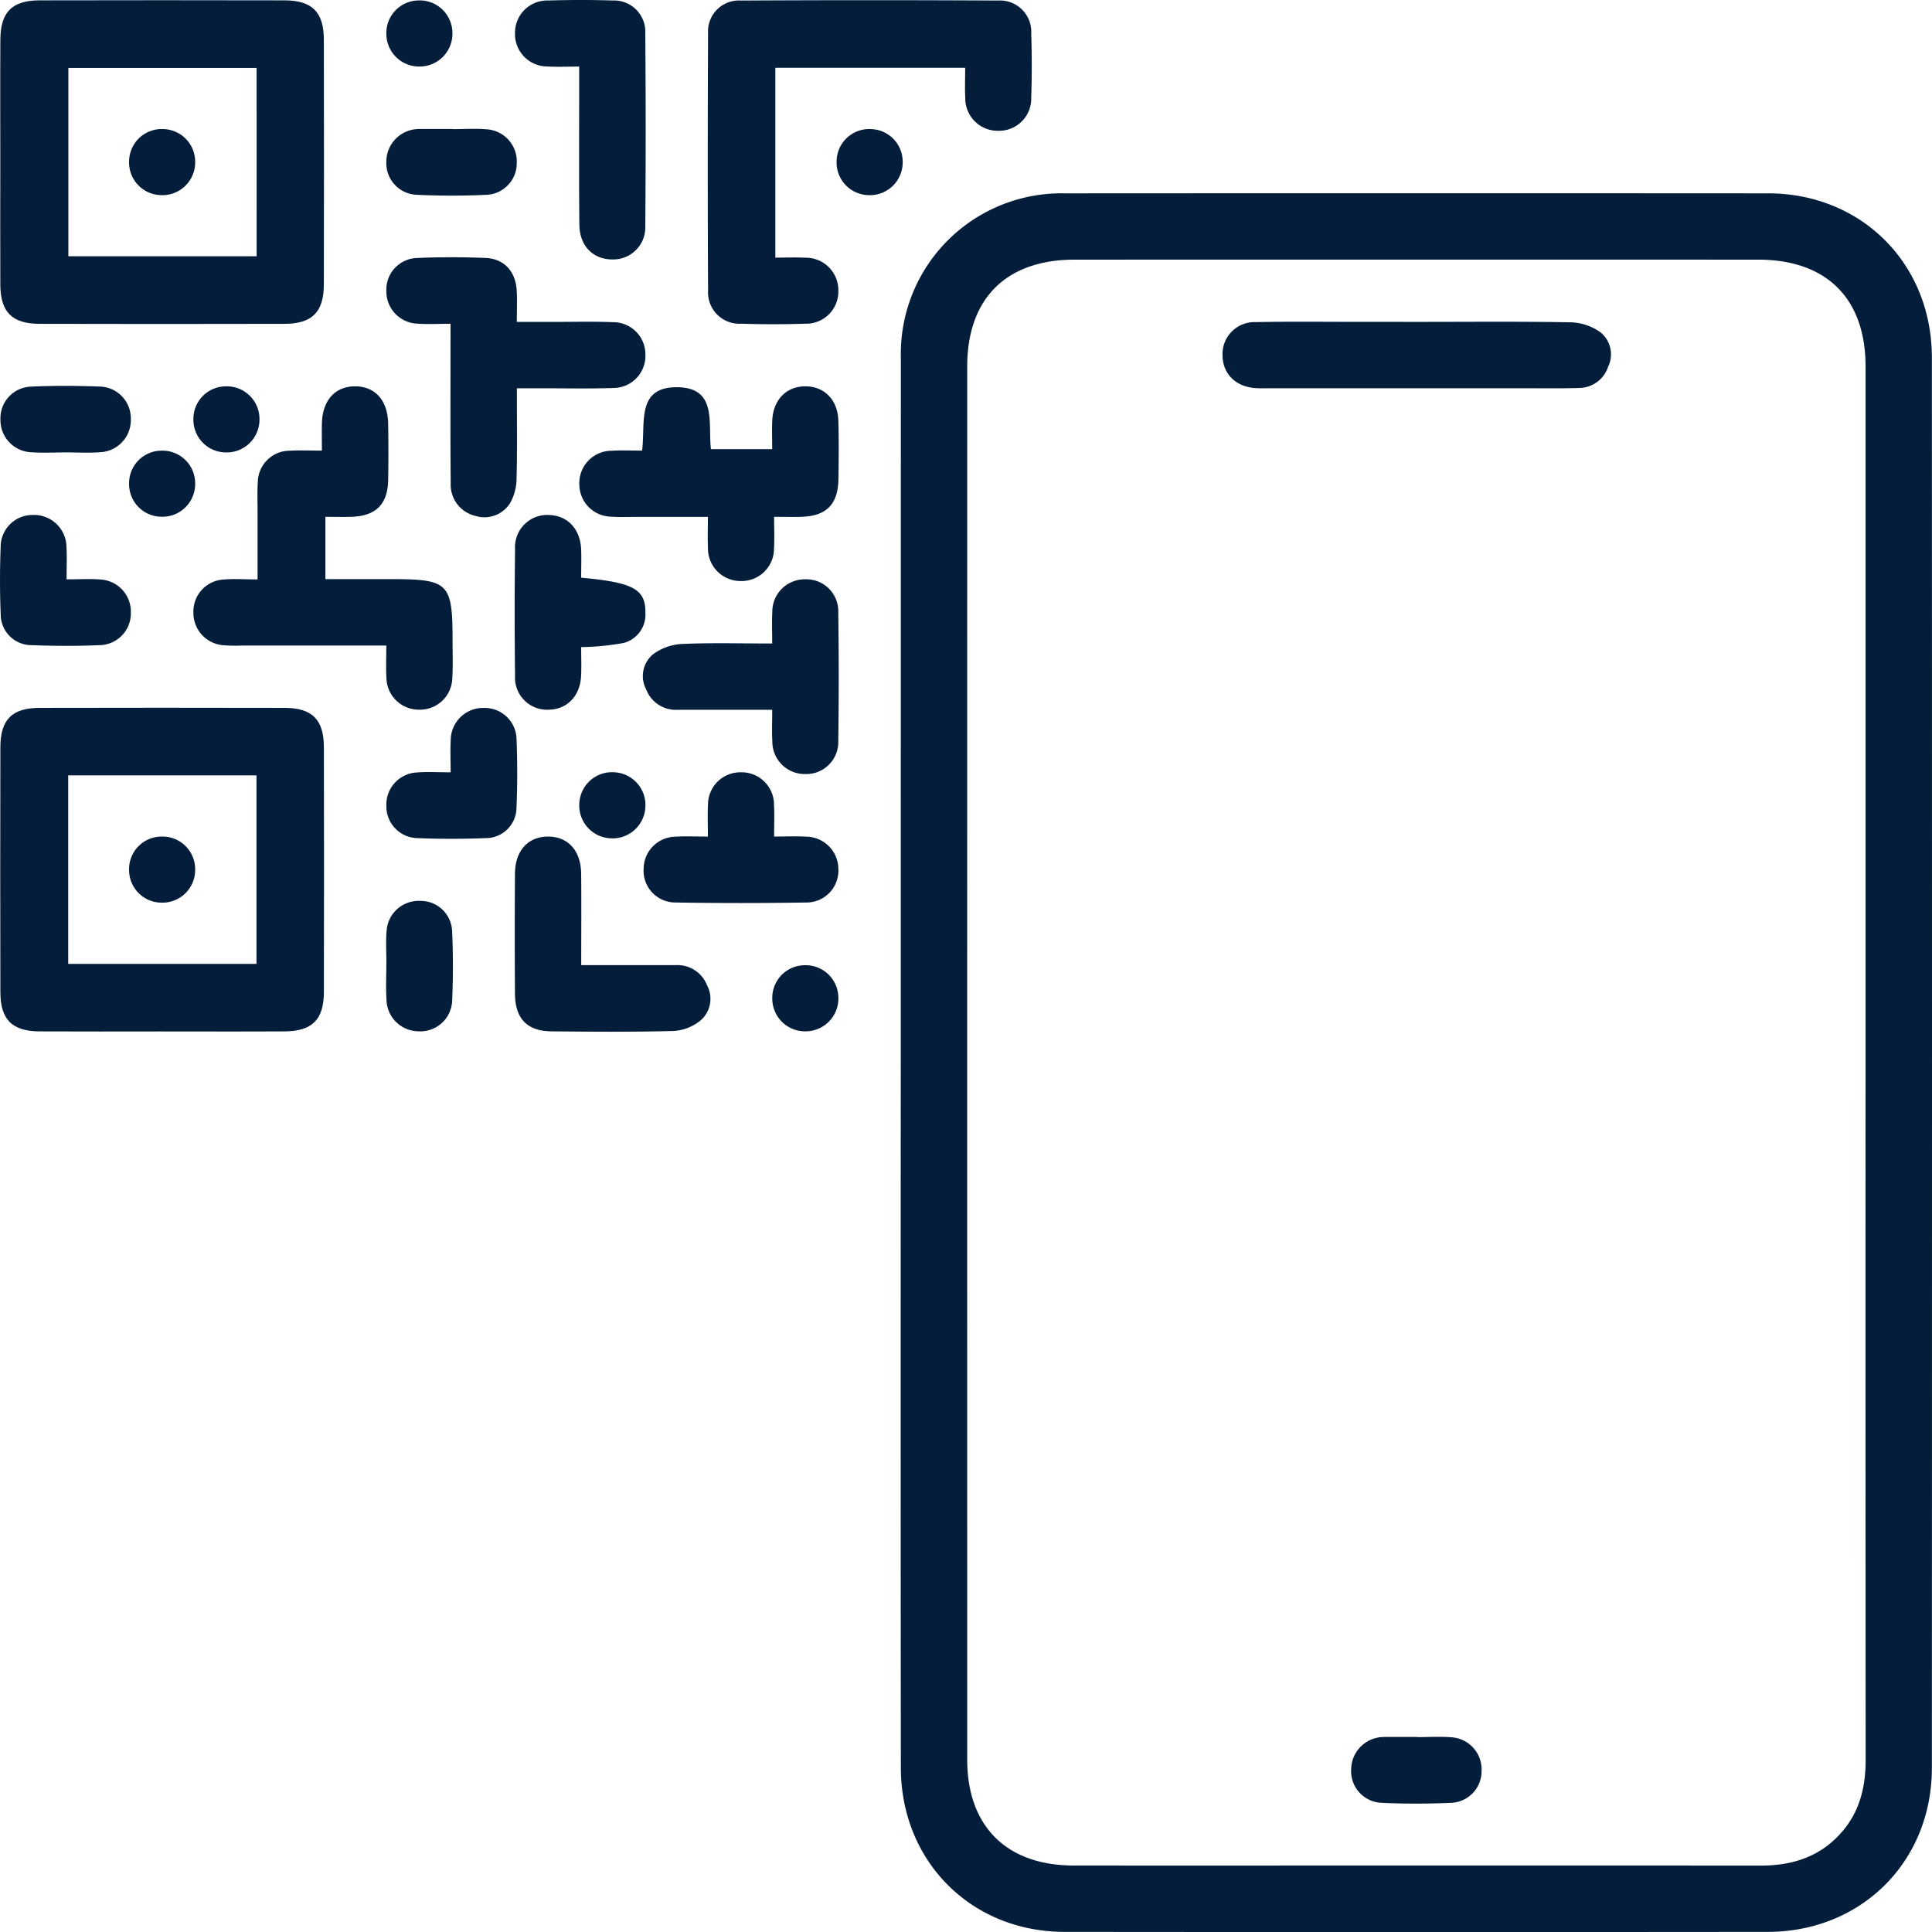 <svg xmlns="http://www.w3.org/2000/svg" width="276.548" height="276.553" viewBox="0 0 276.548 276.553">
  <g id="QR" transform="translate(251.498 -230.395)">
    <path id="Path_17764" data-name="Path 17764" d="M-83.443,390.562q0-50.33.009-100.661a22.971,22.971,0,0,1,18.925-23.081,23.175,23.175,0,0,1,4.568-.36q50.33-.03,100.661,0c13.377.014,23.424,10.088,23.428,23.506q.036,100.95,0,201.9c-.005,13.388-10.086,23.437-23.49,23.45q-50.331.049-100.662,0c-13.373-.014-23.417-10.1-23.43-23.512Q-83.479,441.182-83.443,390.562Zm138.1.249q0-49.773,0-99.547c0-9.764-5.582-15.311-15.385-15.313q-48.911-.012-97.821,0c-9.8,0-15.385,5.55-15.385,15.309q-.01,99.691,0,199.382c0,9.567,5.632,15.163,15.236,15.175q18.27.023,36.539,0,30.928,0,61.857.009c4.653,0,8.68-1.358,11.736-5.008,2.463-2.941,3.239-6.413,3.237-10.176Q54.637,440.728,54.657,390.811Z" transform="translate(-39.116 -8.39)" fill="#041d3a"/>
    <path id="Path_17765" data-name="Path 17765" d="M-251.444,253.611c0-5.848-.025-11.7.008-17.544.022-3.933,1.676-5.6,5.6-5.612q17.545-.039,35.089,0c3.929.008,5.606,1.68,5.615,5.6q.04,17.546,0,35.09c-.009,3.927-1.686,5.606-5.608,5.615q-17.546.04-35.09,0c-3.929-.009-5.589-1.682-5.612-5.608C-251.468,265.308-251.444,259.46-251.444,253.611Zm36.688-13.476H-241.7v26.948h26.948Z" transform="translate(-0.011 -0.01)" fill="#041d3a"/>
    <path id="Path_17766" data-name="Path 17766" d="M-228.57,408.773c-5.752,0-11.5.025-17.257-.008-3.927-.024-5.6-1.684-5.608-5.612q-.039-17.545,0-35.089c.008-3.932,1.676-5.6,5.607-5.608q17.545-.039,35.089,0c3.927.008,5.6,1.68,5.612,5.606q.039,17.545,0,35.09c-.009,3.925-1.686,5.59-5.611,5.612C-216.682,408.8-222.625,408.773-228.57,408.773Zm13.795-36.658h-26.95V399.1h26.95Z" transform="translate(-0.01 -30.735)" fill="#041d3a"/>
    <path id="Path_17767" data-name="Path 17767" d="M-82.607,240.106h-27.172v27.176c1.466,0,2.872-.061,4.27.013a4.647,4.647,0,0,1,4.749,4.716,4.606,4.606,0,0,1-4.731,4.728c-3.064.1-6.137.1-9.2,0a4.479,4.479,0,0,1-4.717-4.725q-.094-18.4,0-36.81a4.43,4.43,0,0,1,4.71-4.723q18.4-.1,36.81,0a4.479,4.479,0,0,1,4.737,4.7c.1,3.064.1,6.137,0,9.2a4.61,4.61,0,0,1-4.715,4.745,4.645,4.645,0,0,1-4.729-4.737C-82.667,243.065-82.607,241.728-82.607,240.106Z" transform="translate(-30.735 -0.009)" fill="#041d3a"/>
    <path id="Path_17768" data-name="Path 17768" d="M-187.8,339.576c-7.194,0-13.891,0-20.589,0a23.7,23.7,0,0,1-2.871-.054,4.637,4.637,0,0,1-4.156-4.7,4.578,4.578,0,0,1,4.158-4.682c1.509-.15,3.046-.028,5.028-.028,0-3.415,0-6.63,0-9.847,0-1.34-.059-2.686.032-4.022a4.57,4.57,0,0,1,4.6-4.554c1.408-.087,2.825-.015,4.575-.015,0-1.523-.028-2.74.005-3.955.088-3.279,1.932-5.279,4.8-5.246,2.85.034,4.629,2.038,4.681,5.368.042,2.681.051,5.365,0,8.046-.071,3.518-1.8,5.184-5.372,5.269-1.135.027-2.271,0-3.613,0v8.913h9.27c8.43,0,8.936.5,8.934,8.906,0,1.724.068,3.453-.035,5.171a4.638,4.638,0,0,1-4.844,4.61,4.636,4.636,0,0,1-4.59-4.573C-187.874,342.777-187.8,341.356-187.8,339.576Z" transform="translate(-8.399 -16.778)" fill="#041d3a"/>
    <path id="Path_17769" data-name="Path 17769" d="M-170.23,287.915c-1.841,0-3.271.084-4.688-.018a4.616,4.616,0,0,1-4.5-4.664,4.533,4.533,0,0,1,4.4-4.738c3.252-.144,6.519-.136,9.772-.008,2.675.1,4.329,1.918,4.49,4.657.077,1.333.013,2.675.013,4.5,1.927,0,3.7,0,5.474,0,2.779,0,5.562-.074,8.336.041a4.589,4.589,0,0,1,4.593,4.566,4.592,4.592,0,0,1-4.6,4.85c-3.446.123-6.9.04-10.349.045-1.033,0-2.066,0-3.446,0,0,4.47.062,8.658-.04,12.841a7.423,7.423,0,0,1-.885,3.524,4.347,4.347,0,0,1-5.019,1.9,4.586,4.586,0,0,1-3.526-4.666c-.065-6.324-.028-12.65-.031-18.975C-170.231,290.632-170.23,289.5-170.23,287.915Z" transform="translate(-16.778 -11.171)" fill="#041d3a"/>
    <path id="Path_17770" data-name="Path 17770" d="M-134.429,311.673c.506-3.927-.886-9.135,5.038-9.073,5.743.06,4.385,5.111,4.813,8.861h8.771c0-1.348-.052-2.741.011-4.128.13-2.893,1.959-4.792,4.6-4.86,2.771-.07,4.763,1.865,4.856,4.888.085,2.774.056,5.554.016,8.33-.053,3.724-1.738,5.388-5.465,5.465-1.129.024-2.258,0-3.744,0,0,1.679.067,3.09-.014,4.494a4.646,4.646,0,0,1-4.767,4.693A4.66,4.66,0,0,1-125,325.575c-.069-1.327-.012-2.659-.012-4.412-3.614,0-7.024,0-10.433,0-1.149,0-2.3.054-3.446-.034a4.64,4.64,0,0,1-4.524-4.638,4.635,4.635,0,0,1,4.649-4.8C-137.362,311.6-135.949,311.673-134.429,311.673Z" transform="translate(-25.158 -16.777)" fill="#041d3a"/>
    <path id="Path_17771" data-name="Path 17771" d="M-146.23,239.925c-1.709,0-3.119.069-4.52-.015a4.636,4.636,0,0,1-4.666-4.782,4.614,4.614,0,0,1,4.779-4.662c3.058-.093,6.124-.1,9.182,0a4.481,4.481,0,0,1,4.689,4.736q.109,13.775,0,27.551a4.585,4.585,0,0,1-4.662,4.779c-2.768.029-4.742-1.908-4.774-4.959-.071-6.409-.026-12.818-.028-19.228C-146.231,242.322-146.23,241.295-146.23,239.925Z" transform="translate(-22.365)" fill="#041d3a"/>
    <path id="Path_17772" data-name="Path 17772" d="M-145.949,404.875c4.75,0,9.129,0,13.509,0a4.547,4.547,0,0,1,4.517,2.918,4.086,4.086,0,0,1-.944,5,6.72,6.72,0,0,1-3.827,1.505c-5.831.159-11.669.111-17.5.055-3.5-.034-5.209-1.8-5.236-5.377q-.067-8.608,0-17.218c.026-3.288,1.888-5.289,4.748-5.282s4.687,2.01,4.725,5.31C-145.912,395.985-145.949,400.188-145.949,404.875Z" transform="translate(-22.353 -36.33)" fill="#041d3a"/>
    <path id="Path_17773" data-name="Path 17773" d="M-113.036,357.154c-4.77,0-9.155,0-13.539,0a4.537,4.537,0,0,1-4.509-2.938,4.051,4.051,0,0,1,.969-4.992,7.6,7.6,0,0,1,4.125-1.492c4.184-.191,8.382-.068,12.953-.068,0-1.666-.064-3.075.014-4.475a4.635,4.635,0,0,1,4.741-4.713,4.566,4.566,0,0,1,4.7,4.746q.131,9.19,0,18.382a4.579,4.579,0,0,1-4.7,4.745,4.641,4.641,0,0,1-4.737-4.719C-113.1,360.3-113.036,358.961-113.036,357.154Z" transform="translate(-27.926 -25.157)" fill="#041d3a"/>
    <path id="Path_17774" data-name="Path 17774" d="M-145.957,335.45c7.469.677,9.214,1.656,9.189,4.972a4.2,4.2,0,0,1-3.074,4.364,36.6,36.6,0,0,1-6.116.6c0,1.342.054,2.738-.012,4.129-.137,2.875-1.993,4.779-4.627,4.834a4.6,4.6,0,0,1-4.824-4.91q-.112-9.042,0-18.087a4.605,4.605,0,0,1,4.855-4.876c2.637.07,4.461,1.969,4.6,4.862C-145.906,332.652-145.957,333.974-145.957,335.45Z" transform="translate(-22.351 -22.364)" fill="#041d3a"/>
    <path id="Path_17775" data-name="Path 17775" d="M-112.739,383.678c1.813,0,3.235-.077,4.647.017a4.641,4.641,0,0,1,4.548,4.611,4.563,4.563,0,0,1-4.627,4.811q-9.33.148-18.663,0a4.547,4.547,0,0,1-4.582-4.846,4.623,4.623,0,0,1,4.579-4.575c1.409-.09,2.829-.016,4.618-.016,0-1.679-.064-3.088.014-4.489a4.635,4.635,0,0,1,4.738-4.713,4.643,4.643,0,0,1,4.715,4.741C-112.678,380.541-112.739,381.876-112.739,383.678Z" transform="translate(-27.951 -33.537)" fill="#041d3a"/>
    <path id="Path_17776" data-name="Path 17776" d="M-241.967,335.686c1.944,0,3.381-.094,4.8.02a4.608,4.608,0,0,1,4.4,4.735,4.552,4.552,0,0,1-4.461,4.666c-3.242.134-6.5.129-9.741,0a4.4,4.4,0,0,1-4.426-4.378c-.136-3.242-.131-6.5-.008-9.741a4.556,4.556,0,0,1,4.611-4.515,4.638,4.638,0,0,1,4.811,4.624C-241.9,332.5-241.967,333.915-241.967,335.686Z" transform="translate(0 -22.364)" fill="#041d3a"/>
    <path id="Path_17777" data-name="Path 17777" d="M-170.215,371.685c0-1.771-.072-3.184.015-4.588a4.635,4.635,0,0,1,4.811-4.623,4.559,4.559,0,0,1,4.611,4.519c.124,3.244.13,6.5-.01,9.743a4.386,4.386,0,0,1-4.432,4.372c-3.244.127-6.5.133-9.743,0a4.537,4.537,0,0,1-4.451-4.67,4.6,4.6,0,0,1,4.4-4.731C-173.6,371.592-172.16,371.685-170.215,371.685Z" transform="translate(-16.779 -30.744)" fill="#041d3a"/>
    <path id="Path_17778" data-name="Path 17778" d="M-169.971,254.473c1.629,0,3.266-.107,4.883.024a4.6,4.6,0,0,1,4.337,4.809,4.522,4.522,0,0,1-4.277,4.568c-3.345.156-6.709.157-10.055,0a4.53,4.53,0,0,1-4.334-4.8,4.678,4.678,0,0,1,4.272-4.6,4.938,4.938,0,0,1,.574-.025q2.3,0,4.6,0Z" transform="translate(-16.778 -5.595)" fill="#041d3a"/>
    <path id="Path_17779" data-name="Path 17779" d="M-242.031,311.911c-1.628,0-3.263.093-4.884-.017a4.606,4.606,0,0,1-4.5-4.658,4.532,4.532,0,0,1,4.394-4.742c3.251-.145,6.517-.134,9.769-.009a4.552,4.552,0,0,1,4.5,4.645,4.608,4.608,0,0,1-4.4,4.756C-238.766,312.01-240.4,311.909-242.031,311.911Z" transform="translate(-0.019 -16.758)" fill="#041d3a"/>
    <path id="Path_17780" data-name="Path 17780" d="M-179.419,407.427c0-1.533-.1-3.074.023-4.6a4.6,4.6,0,0,1,4.791-4.356,4.507,4.507,0,0,1,4.586,4.253c.161,3.345.157,6.709.008,10.055a4.542,4.542,0,0,1-4.779,4.359,4.616,4.616,0,0,1-4.617-4.542c-.106-1.718-.02-3.447-.02-5.172Z" transform="translate(-16.768 -39.123)" fill="#041d3a"/>
    <path id="Path_17781" data-name="Path 17781" d="M-85.957,259.288a4.684,4.684,0,0,1-4.818,4.646,4.672,4.672,0,0,1-4.64-4.819,4.664,4.664,0,0,1,4.814-4.641A4.675,4.675,0,0,1-85.957,259.288Z" transform="translate(-36.331 -5.605)" fill="#041d3a"/>
    <path id="Path_17782" data-name="Path 17782" d="M-210.677,302.474a4.672,4.672,0,0,1,4.72,4.739,4.685,4.685,0,0,1-4.743,4.721,4.672,4.672,0,0,1-4.715-4.744A4.661,4.661,0,0,1-210.677,302.474Z" transform="translate(-8.399 -16.778)" fill="#041d3a"/>
    <path id="Path_17783" data-name="Path 17783" d="M-217.957,319.187a4.684,4.684,0,0,1-4.716,4.747,4.674,4.674,0,0,1-4.742-4.718,4.659,4.659,0,0,1,4.712-4.742A4.671,4.671,0,0,1-217.957,319.187Z" transform="translate(-5.606 -19.571)" fill="#041d3a"/>
    <path id="Path_17784" data-name="Path 17784" d="M-174.566,239.934a4.684,4.684,0,0,1-4.85-4.61,4.669,4.669,0,0,1,4.6-4.85,4.678,4.678,0,0,1,4.854,4.6A4.692,4.692,0,0,1-174.566,239.934Z" transform="translate(-16.778 -0.018)" fill="#041d3a"/>
    <path id="Path_17785" data-name="Path 17785" d="M-143.417,378.971a4.679,4.679,0,0,1,4.957-4.5,4.689,4.689,0,0,1,4.5,4.958,4.7,4.7,0,0,1-4.961,4.5A4.694,4.694,0,0,1-143.417,378.971Z" transform="translate(-25.157 -33.536)" fill="#041d3a"/>
    <path id="Path_17786" data-name="Path 17786" d="M-97.957,415.082a4.693,4.693,0,0,1-4.611,4.852,4.684,4.684,0,0,1-4.847-4.613,4.67,4.67,0,0,1,4.607-4.847A4.678,4.678,0,0,1-97.957,415.082Z" transform="translate(-33.537 -41.916)" fill="#041d3a"/>
    <path id="Path_17787" data-name="Path 17787" d="M4.62,290.442c7.286,0,14.573-.072,21.856.064a7.682,7.682,0,0,1,4.172,1.4,4.047,4.047,0,0,1,1.125,4.966,4.387,4.387,0,0,1-4.152,3.029c-2.586.083-5.176.041-7.764.041q-18.118,0-36.237,0c-.766,0-1.536.031-2.3-.018-2.863-.184-4.736-2.072-4.735-4.738a4.57,4.57,0,0,1,4.741-4.71c4.887-.1,9.778-.034,14.667-.037Q.306,290.439,4.62,290.442Z" transform="translate(-53.09 -13.973)" fill="#041d3a"/>
    <path id="Path_17788" data-name="Path 17788" d="M10.038,554.472c1.628,0,3.265-.107,4.883.025a4.6,4.6,0,0,1,4.329,4.817,4.523,4.523,0,0,1-4.284,4.56c-3.346.156-6.709.158-10.055,0a4.532,4.532,0,0,1-4.326-4.806,4.68,4.68,0,0,1,4.28-4.593,4.911,4.911,0,0,1,.574-.025q2.3,0,4.6,0Z" transform="translate(-58.676 -75.425)" fill="#041d3a"/>
    <path id="Path_17789" data-name="Path 17789" d="M-222.787,263.934a4.675,4.675,0,0,1-4.629-4.831,4.669,4.669,0,0,1,4.826-4.629,4.677,4.677,0,0,1,4.633,4.827A4.687,4.687,0,0,1-222.787,263.934Z" transform="translate(-5.605 -5.605)" fill="#041d3a"/>
    <path id="Path_17790" data-name="Path 17790" d="M-217.957,391.149a4.682,4.682,0,0,1-4.679,4.784,4.673,4.673,0,0,1-4.779-4.68,4.657,4.657,0,0,1,4.676-4.78A4.667,4.667,0,0,1-217.957,391.149Z" transform="translate(-5.606 -36.33)" fill="#041d3a"/>
  </g>
</svg>
